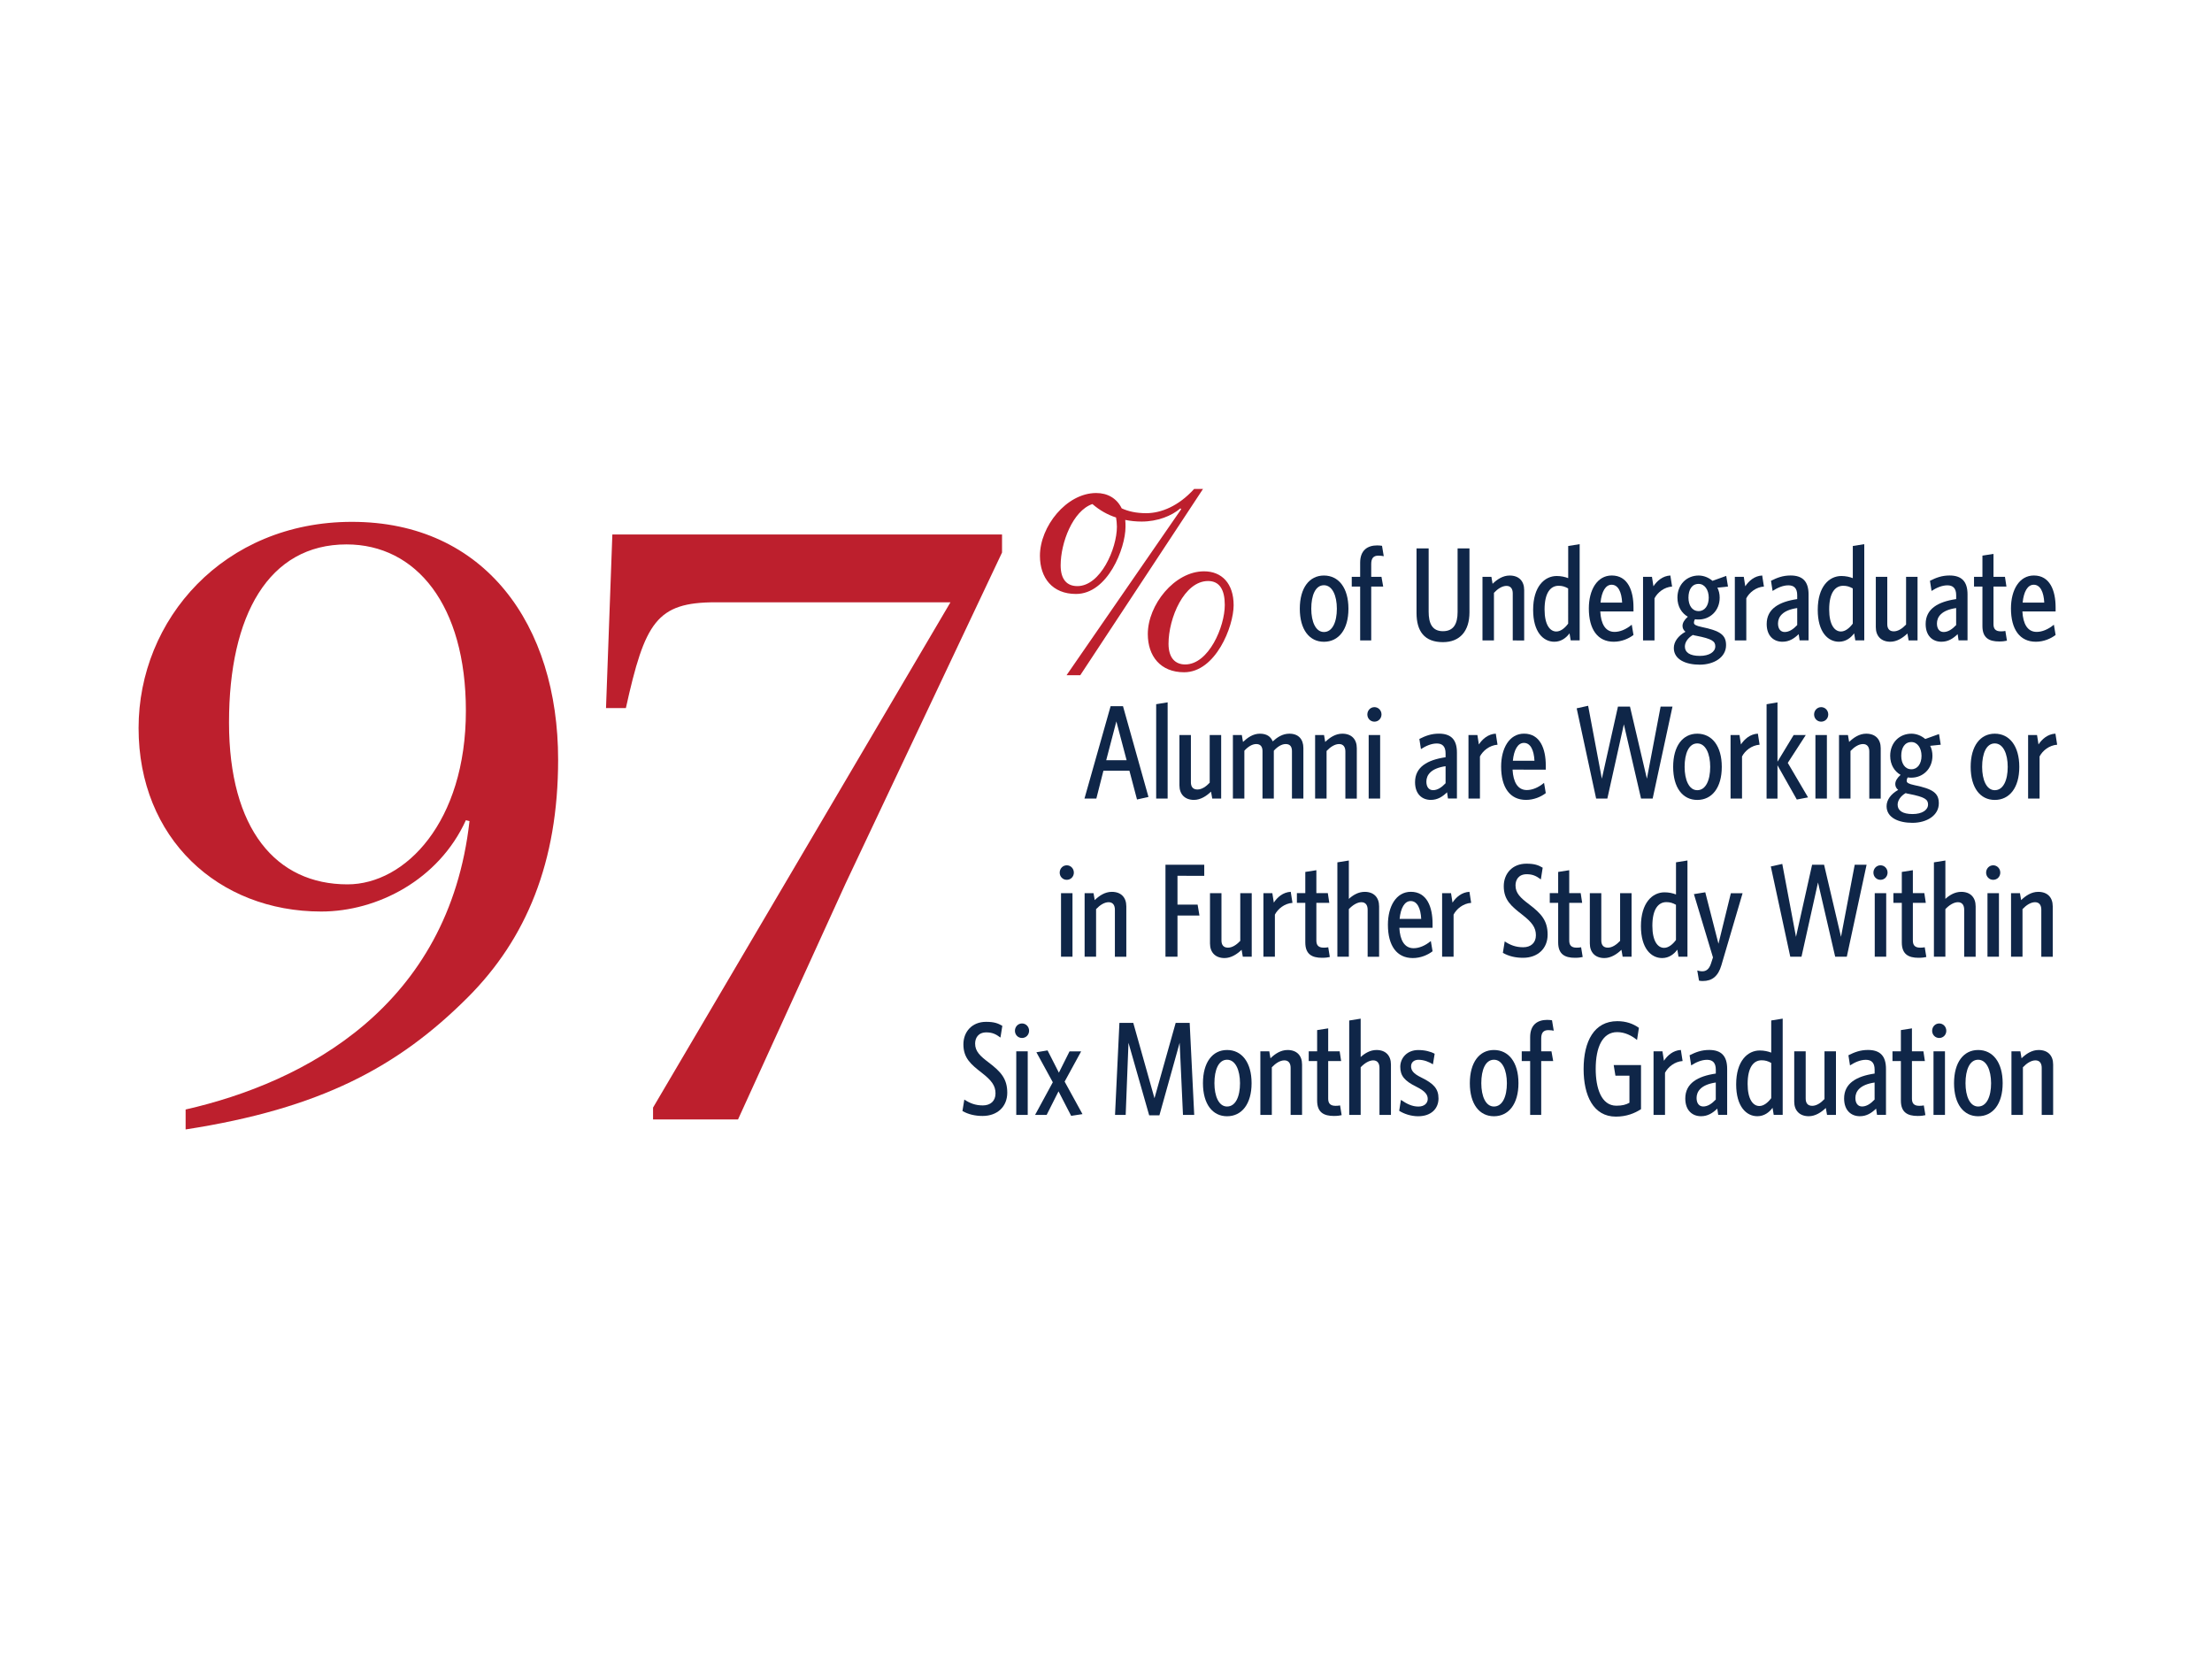 <?xml version="1.0" encoding="utf-8"?>
<!-- Generator: Adobe Illustrator 23.1.1, SVG Export Plug-In . SVG Version: 6.00 Build 0)  -->
<svg version="1.1" id="Layer_1" xmlns="http://www.w3.org/2000/svg" xmlns:xlink="http://www.w3.org/1999/xlink" x="0px" y="0px"
	 viewBox="0 0 600 450" style="enable-background:new 0 0 600 450;" xml:space="preserve">
<style type="text/css">
	.st0{fill:#BD1F2D;}
	.st1{fill:#0F2648;}
</style>
<g>
	<path class="st0" d="M50.34,300.95c32.37-7.36,71.37-27.96,77.01-78.23l-0.98-0.24c-7.36,16.18-24.04,24.77-39.24,24.77
		c-27.96,0-49.54-19.87-49.54-49.78c0-29.43,23.05-55.92,57.88-55.92c36.05,0,55.92,27.96,55.92,64.5c0,27.71-8.58,48.56-24.52,64.5
		c-18.88,18.88-39.98,30.16-76.52,35.81V300.95z M126.37,192.8c0-28.69-13.49-45.13-32.37-45.13c-21.09,0-31.88,19.13-31.88,48.31
		c0,28.94,12.75,43.9,32.13,43.9C109.94,239.88,126.37,222.96,126.37,192.8z"/>
	<path class="st0" d="M177.12,300.46l80.69-137.09h-63.76c-15.94,0-19.13,5.4-24.28,28.69h-5.39l1.72-47.09h105.7v4.9l-42.43,89.76
		l-29.18,64.01h-23.05V300.46z"/>
</g>
<g>
	<path class="st0" d="M304.26,137.89c1.75,0.8,3.87,1.31,6.65,1.31c4.01,0,8.76-1.9,12.99-6.57h2.41l-33.29,50.52h-3.72l31.1-45.04
		l-0.22-0.22c-2.34,2.04-6.2,3.58-10.51,3.58c-1.53,0-2.99-0.15-4.45-0.44c0.07,0.58,0.07,1.24,0.07,1.9
		c0,5.77-4.82,18.18-13.43,18.18c-6.42,0-9.78-4.38-9.78-10.37c0-7.88,7.15-17.01,15.26-17.01
		C300.46,133.73,302.94,135.19,304.26,137.89z M302.73,140.37c-2.27-0.73-4.38-1.9-6.42-3.65c-5.33,1.83-8.61,10.51-8.61,16.64
		c0,3.87,1.75,5.62,4.53,5.62c6.28,0,10.73-10.15,10.73-16.13C302.94,141.98,302.87,141.17,302.73,140.37z M311.34,171.98
		c0-7.88,7.22-17.01,15.25-17.01c4.82,0,8.03,3.29,8.03,9.2c0,5.77-4.89,18.18-13.43,18.18
		C314.77,182.35,311.34,177.97,311.34,171.98z M332.22,164.1c0-4.09-1.39-6.5-4.53-6.5c-6.5,0-10.73,10.07-10.73,17.01
		c0,3.87,1.83,5.62,4.53,5.62C327.84,180.23,332.22,170.01,332.22,164.1z"/>
</g>
<g>
	<path class="st1" d="M359.11,174.08c-3.94,0-6.54-3.29-6.54-8.97c0-5.68,2.61-9,6.54-9c3.98,0,6.65,3.33,6.65,9
		C365.77,170.78,363.09,174.08,359.11,174.08z M359.11,158.74c-2.31,0-3.43,2.75-3.43,6.36c0,3.54,1.19,6.33,3.43,6.33
		c2.31,0,3.51-2.71,3.51-6.33C362.62,161.57,361.39,158.74,359.11,158.74z"/>
	<path class="st1" d="M373.86,150.72c-1.3,0-1.92,0.69-1.92,2.28v3.47h2.78l0.47,2.64h-3.25v14.61h-3v-14.61h-2.28v-2.64h2.28v-3.83
		c0-3.43,2.03-4.7,4.63-4.7c0.58,0,1.01,0.07,1.3,0.11l0.47,2.82C375.02,150.79,374.4,150.72,373.86,150.72z"/>
	<path class="st1" d="M391.39,174.18c-5.02,0-7.16-2.96-7.16-7.92v-17.5h3.29v17.17c0,3.07,0.9,5.28,3.87,5.28
		c2.89,0,3.98-1.99,3.98-5.21v-17.25h3.22v17.36C398.58,171.15,396.02,174.18,391.39,174.18z"/>
	<path class="st1" d="M410.33,173.71v-12.76c0-1.16-0.5-2.03-1.7-2.03c-1.16,0-2.39,0.8-3.4,1.88v12.91h-3.11v-17.24h2.42l0.32,1.88
		c1.23-1.19,2.78-2.24,4.63-2.24c2.53,0,3.94,1.52,3.94,3.94v13.67H410.33z"/>
	<path class="st1" d="M426.05,173.71l-0.32-1.92c-0.9,1.23-2.28,2.28-4.12,2.28c-3,0-5.75-2.64-5.75-8.64c0-6.36,3.11-9.19,6.4-9.19
		c1.19,0,2.28,0.25,3.11,0.58v-8.72l3.11-0.5v26.1H426.05z M425.36,159.61c-0.9-0.51-1.63-0.72-2.6-0.72c-2.17,0-3.8,1.88-3.8,6.43
		c0,4.12,1.44,5.97,3.18,5.97c1.16,0,2.28-0.87,3.22-2.13V159.61z"/>
	<path class="st1" d="M434.07,165.87c0.18,3.33,1.37,5.53,3.87,5.53c1.45,0,3.11-0.65,4.67-1.95l0.47,2.78
		c-1.3,1.01-3.26,1.84-5.35,1.84c-4.37,0-6.76-3.36-6.76-9.04c0-4.99,2.24-8.93,6.22-8.93c4.34,0,5.89,4.08,5.89,8.64v1.12H434.07z
		 M434.14,163.45H440c-0.14-2.82-1.05-4.84-2.85-4.84C435.52,158.6,434.43,160.45,434.14,163.45z"/>
	<path class="st1" d="M448.78,162.29v11.42h-3.11v-17.24h2.42l0.4,2.56c0.94-1.44,2.49-2.82,4.59-2.93l0.47,3
		C451.38,159.25,449.58,160.74,448.78,162.29z"/>
	<path class="st1" d="M465.84,159.4c0.4,0.8,0.62,1.7,0.62,2.71c0,3.58-2.64,5.93-5.71,5.93c-0.33,0-0.65,0-0.98-0.07
		c-0.22,0.32-0.29,0.65-0.29,0.97c0,0.47,0.54,0.8,2.06,1.12c5.1,1.05,6.65,2.17,6.65,4.95c0,3.25-3.22,5.28-7.16,5.28
		c-3.72,0-7.01-1.37-7.01-4.52c0-1.7,1.16-3.29,3.15-4.41c-0.54-0.43-0.79-0.98-0.79-1.59c0-0.79,0.47-1.63,1.44-2.49
		c-1.66-0.94-2.82-2.75-2.82-5.17c0-3.62,2.56-6,5.75-6c1.37,0,2.71,0.54,3.76,1.44l3.73-1.34l0.47,2.89L465.84,159.4z
		 M459.19,172.23c-1.37,0.8-2.17,1.99-2.17,3.15c0,1.59,1.34,2.53,4.05,2.53c2.57,0,4.2-1.08,4.2-2.6c0-1.37-0.9-2.03-5.14-2.86
		C459.84,172.41,459.51,172.34,459.19,172.23z M460.74,158.38c-1.81,0-2.75,1.56-2.75,3.73c0,2.06,0.98,3.65,2.75,3.65
		c1.7,0,2.75-1.52,2.75-3.65C463.49,159.98,462.37,158.38,460.74,158.38z"/>
	<path class="st1" d="M473.68,162.29v11.42h-3.11v-17.24H473l0.4,2.56c0.94-1.44,2.49-2.82,4.59-2.93l0.47,3
		C476.28,159.25,474.48,160.74,473.68,162.29z"/>
	<path class="st1" d="M488.14,173.71l-0.25-1.7c-1.23,1.19-2.57,2.06-4.41,2.06c-2.35,0-4.27-1.56-4.27-4.81
		c0-4.12,3.36-6.04,8.28-6.76v-1.05c0-1.96-0.94-2.68-2.38-2.68c-1.48,0-2.96,0.65-4.3,1.52l-0.43-2.75
		c1.63-0.83,3.22-1.44,5.31-1.44c3.22,0,4.88,1.56,4.88,5.13v12.47H488.14z M487.49,164.93c-4.01,0.58-5.21,2.42-5.21,4.19
		c0,1.45,0.69,2.31,1.81,2.31c1.19,0,2.31-0.72,3.4-1.88V164.93z"/>
	<path class="st1" d="M503.25,173.71l-0.32-1.92c-0.9,1.23-2.28,2.28-4.12,2.28c-3,0-5.75-2.64-5.75-8.64c0-6.36,3.11-9.19,6.4-9.19
		c1.19,0,2.28,0.25,3.11,0.58v-8.72l3.11-0.5v26.1H503.25z M502.56,159.61c-0.9-0.51-1.63-0.72-2.6-0.72c-2.17,0-3.8,1.88-3.8,6.43
		c0,4.12,1.44,5.97,3.18,5.97c1.16,0,2.28-0.87,3.22-2.13V159.61z"/>
	<path class="st1" d="M517.71,173.71l-0.33-1.88c-1.23,1.19-2.86,2.24-4.63,2.24c-2.46,0-3.94-1.52-3.94-3.94v-13.66h3.11v12.83
		c0,1.16,0.51,1.95,1.77,1.95c1.16,0,2.31-0.76,3.33-1.84v-12.94h3.11v17.24H517.71z"/>
	<path class="st1" d="M531.26,173.71l-0.25-1.7c-1.23,1.19-2.57,2.06-4.41,2.06c-2.35,0-4.27-1.56-4.27-4.81
		c0-4.12,3.36-6.04,8.28-6.76v-1.05c0-1.96-0.94-2.68-2.38-2.68c-1.48,0-2.96,0.65-4.3,1.52l-0.43-2.75
		c1.63-0.83,3.22-1.44,5.31-1.44c3.22,0,4.88,1.56,4.88,5.13v12.47H531.26z M530.6,164.93c-4.01,0.58-5.21,2.42-5.21,4.19
		c0,1.45,0.69,2.31,1.81,2.31c1.19,0,2.31-0.72,3.4-1.88V164.93z"/>
	<path class="st1" d="M542.28,174c-2.75,0-4.55-0.97-4.55-4.16v-10.74h-2.28v-2.64h2.28v-5.75l3-0.47v6.22h3.11l0.4,2.64h-3.51v10.2
		c0,1.19,0.47,1.95,1.99,1.95c0.43,0,0.9-0.03,1.23-0.11l0.43,2.64C543.91,173.89,543.26,174,542.28,174z"/>
	<path class="st1" d="M548.57,165.87c0.18,3.33,1.37,5.53,3.87,5.53c1.45,0,3.11-0.65,4.67-1.95l0.47,2.78
		c-1.3,1.01-3.26,1.84-5.35,1.84c-4.37,0-6.76-3.36-6.76-9.04c0-4.99,2.24-8.93,6.22-8.93c4.34,0,5.89,4.08,5.89,8.64v1.12H548.57z
		 M548.64,163.45h5.86c-0.14-2.82-1.05-4.84-2.85-4.84C550.01,158.6,548.93,160.45,548.64,163.45z"/>
</g>
<g>
	<path class="st1" d="M294.16,216.61l7.09-25.06h3.36l6.91,24.62l-3.11,0.69l-2.06-7.81h-7.05l-1.92,7.56H294.16z M300.06,206.2
		h5.53l-2.78-10.52L300.06,206.2z"/>
	<path class="st1" d="M313.61,216.61v-25.6l3.11-0.5v26.1H313.61z"/>
	<path class="st1" d="M328.82,216.61l-0.33-1.88c-1.23,1.19-2.86,2.24-4.63,2.24c-2.46,0-3.94-1.52-3.94-3.94v-13.66h3.11v12.83
		c0,1.16,0.51,1.95,1.77,1.95c1.16,0,2.31-0.76,3.33-1.84v-12.94h3.11v17.24H328.82z"/>
	<path class="st1" d="M350.44,216.61v-12.87c0-1.16-0.47-1.92-1.7-1.92c-1.09,0-2.24,0.72-3.22,1.81v12.98h-3.07v-12.87
		c0-1.16-0.5-1.92-1.7-1.92c-1.09,0-2.24,0.72-3.22,1.81v12.98h-3.11v-17.24h2.42l0.32,1.88c1.23-1.16,2.71-2.24,4.59-2.24
		c1.81,0,2.93,0.76,3.47,2.09c1.23-1.12,2.68-2.09,4.52-2.09c2.49,0,3.8,1.52,3.8,3.9v13.7H350.44z"/>
	<path class="st1" d="M364.93,216.61v-12.76c0-1.16-0.5-2.03-1.7-2.03c-1.16,0-2.39,0.8-3.4,1.88v12.91h-3.11v-17.24h2.42l0.32,1.88
		c1.23-1.19,2.78-2.24,4.63-2.24c2.53,0,3.94,1.52,3.94,3.94v13.67H364.93z"/>
	<path class="st1" d="M372.81,195.75c-1.09,0-1.92-0.87-1.92-1.95c0-1.09,0.83-1.99,1.92-1.99s1.92,0.9,1.92,1.99
		C374.72,194.88,373.89,195.75,372.81,195.75z M371.25,216.61v-17.24h3.11v17.24H371.25z"/>
	<path class="st1" d="M392.76,216.61l-0.25-1.7c-1.23,1.19-2.57,2.06-4.41,2.06c-2.35,0-4.27-1.56-4.27-4.81
		c0-4.12,3.36-6.04,8.28-6.76v-1.05c0-1.96-0.94-2.68-2.38-2.68c-1.48,0-2.96,0.65-4.3,1.52l-0.43-2.75
		c1.63-0.83,3.22-1.44,5.31-1.44c3.22,0,4.88,1.56,4.88,5.13v12.47H392.76z M392.11,207.83c-4.01,0.58-5.21,2.42-5.21,4.19
		c0,1.45,0.69,2.31,1.81,2.31c1.19,0,2.31-0.72,3.4-1.88V207.83z"/>
	<path class="st1" d="M401.43,205.19v11.42h-3.11v-17.24h2.42l0.4,2.56c0.94-1.44,2.49-2.82,4.59-2.93l0.47,3
		C404.03,202.15,402.23,203.64,401.43,205.19z"/>
	<path class="st1" d="M410.28,208.77c0.18,3.33,1.37,5.53,3.87,5.53c1.45,0,3.11-0.65,4.67-1.95l0.47,2.78
		c-1.3,1.01-3.26,1.84-5.35,1.84c-4.37,0-6.76-3.36-6.76-9.04c0-4.99,2.24-8.93,6.22-8.93c4.34,0,5.89,4.08,5.89,8.64v1.12H410.28z
		 M410.36,206.35h5.86c-0.14-2.82-1.05-4.84-2.85-4.84C411.73,201.5,410.65,203.35,410.36,206.35z"/>
	<path class="st1" d="M448.28,216.61h-3.15l-4.66-20.14l-4.48,20.14h-3.04l-5.28-24.48l3.11-0.69l3.72,19.78l4.37-19.56h3.26
		l4.59,19.56l3.72-19.56h3.22L448.28,216.61z"/>
	<path class="st1" d="M460.38,216.98c-3.94,0-6.54-3.29-6.54-8.97c0-5.68,2.61-9,6.54-9c3.98,0,6.65,3.33,6.65,9
		C467.03,213.68,464.36,216.98,460.38,216.98z M460.38,201.65c-2.31,0-3.43,2.75-3.43,6.36c0,3.54,1.19,6.33,3.43,6.33
		c2.31,0,3.51-2.71,3.51-6.33C463.89,204.47,462.66,201.65,460.38,201.65z"/>
	<path class="st1" d="M472.52,205.19v11.42h-3.11v-17.24h2.42l0.4,2.56c0.94-1.44,2.49-2.82,4.59-2.93l0.47,3
		C475.12,202.15,473.32,203.64,472.52,205.19z"/>
	<path class="st1" d="M487.38,216.87l-5.24-9.29v9.04h-2.96v-25.6l2.96-0.5v16.09l4.38-7.23h3.29l-4.88,7.55l5.5,9.36L487.38,216.87
		z"/>
	<path class="st1" d="M493.99,195.75c-1.09,0-1.92-0.87-1.92-1.95c0-1.09,0.83-1.99,1.92-1.99s1.92,0.9,1.92,1.99
		C495.91,194.88,495.07,195.75,493.99,195.75z M492.43,216.61v-17.24h3.11v17.24H492.43z"/>
	<path class="st1" d="M507.04,216.61v-12.76c0-1.16-0.5-2.03-1.7-2.03c-1.16,0-2.39,0.8-3.4,1.88v12.91h-3.11v-17.24h2.42l0.32,1.88
		c1.23-1.19,2.78-2.24,4.63-2.24c2.53,0,3.94,1.52,3.94,3.94v13.67H507.04z"/>
	<path class="st1" d="M523.56,202.3c0.4,0.8,0.61,1.7,0.61,2.71c0,3.58-2.64,5.93-5.71,5.93c-0.33,0-0.65,0-0.98-0.07
		c-0.22,0.32-0.29,0.65-0.29,0.97c0,0.47,0.54,0.8,2.06,1.12c5.1,1.05,6.65,2.17,6.65,4.95c0,3.25-3.22,5.28-7.16,5.28
		c-3.72,0-7.01-1.37-7.01-4.52c0-1.7,1.16-3.29,3.15-4.41c-0.54-0.43-0.79-0.98-0.79-1.59c0-0.79,0.47-1.63,1.44-2.49
		c-1.66-0.94-2.82-2.75-2.82-5.17c0-3.62,2.56-6,5.75-6c1.37,0,2.71,0.54,3.76,1.44l3.73-1.34l0.47,2.89L523.56,202.3z
		 M516.9,215.13c-1.37,0.8-2.17,1.99-2.17,3.15c0,1.59,1.34,2.53,4.05,2.53c2.57,0,4.2-1.08,4.2-2.6c0-1.37-0.9-2.03-5.14-2.86
		C517.55,215.31,517.23,215.24,516.9,215.13z M518.46,201.28c-1.81,0-2.75,1.56-2.75,3.73c0,2.06,0.98,3.65,2.75,3.65
		c1.7,0,2.75-1.52,2.75-3.65C521.2,202.88,520.08,201.28,518.46,201.28z"/>
	<path class="st1" d="M541.08,216.98c-3.94,0-6.54-3.29-6.54-8.97c0-5.68,2.61-9,6.54-9c3.98,0,6.65,3.33,6.65,9
		C547.74,213.68,545.06,216.98,541.08,216.98z M541.08,201.65c-2.31,0-3.43,2.75-3.43,6.36c0,3.54,1.19,6.33,3.43,6.33
		c2.31,0,3.51-2.71,3.51-6.33C544.59,204.47,543.36,201.65,541.08,201.65z"/>
	<path class="st1" d="M553.23,205.19v11.42h-3.11v-17.24h2.42l0.4,2.56c0.94-1.44,2.49-2.82,4.59-2.93l0.47,3
		C555.83,202.15,554.02,203.64,553.23,205.19z"/>
</g>
<g>
	<path class="st1" d="M289.36,238.65c-1.09,0-1.92-0.87-1.92-1.95c0-1.09,0.83-1.99,1.92-1.99c1.09,0,1.92,0.9,1.92,1.99
		C291.28,237.78,290.44,238.65,289.36,238.65z M287.8,259.51v-17.24h3.11v17.24H287.8z"/>
	<path class="st1" d="M302.41,259.51v-12.76c0-1.16-0.5-2.03-1.7-2.03c-1.16,0-2.39,0.8-3.4,1.88v12.91h-3.11v-17.24h2.42l0.32,1.88
		c1.23-1.19,2.78-2.24,4.63-2.24c2.53,0,3.94,1.52,3.94,3.94v13.67H302.41z"/>
	<path class="st1" d="M319.39,237.57v7.81h5.46l0.5,2.96h-5.96v11.17h-3.26v-24.95h10.52v3H319.39z"/>
	<path class="st1" d="M337.11,259.51l-0.33-1.88c-1.23,1.19-2.86,2.24-4.63,2.24c-2.46,0-3.94-1.52-3.94-3.94v-13.66h3.11v12.83
		c0,1.16,0.51,1.95,1.77,1.95c1.16,0,2.31-0.76,3.33-1.84v-12.94h3.11v17.24H337.11z"/>
	<path class="st1" d="M345.81,248.09v11.42h-3.11v-17.24h2.42l0.4,2.56c0.94-1.44,2.49-2.82,4.59-2.93l0.47,3
		C348.42,245.05,346.61,246.54,345.81,248.09z"/>
	<path class="st1" d="M358.61,259.8c-2.75,0-4.55-0.97-4.55-4.16v-10.74h-2.28v-2.64h2.28v-5.75l3-0.47v6.22h3.11l0.4,2.64h-3.51
		v10.2c0,1.19,0.47,1.95,1.99,1.95c0.43,0,0.9-0.03,1.23-0.11l0.43,2.64C360.23,259.7,359.58,259.8,358.61,259.8z"/>
	<path class="st1" d="M370.97,259.51v-12.76c0-1.16-0.5-2.03-1.7-2.03c-1.12,0-2.39,0.8-3.4,1.88v12.91h-3.11v-25.6l3.11-0.5v10.41
		c1.16-1.05,2.6-1.91,4.3-1.91c2.49,0,3.91,1.52,3.91,3.94v13.67H370.97z"/>
	<path class="st1" d="M379.57,251.67c0.18,3.33,1.37,5.53,3.87,5.53c1.45,0,3.11-0.65,4.67-1.95l0.47,2.78
		c-1.3,1.01-3.26,1.84-5.35,1.84c-4.37,0-6.76-3.36-6.76-9.04c0-4.99,2.24-8.93,6.22-8.93c4.34,0,5.89,4.08,5.89,8.64v1.12H379.57z
		 M379.64,249.25h5.86c-0.14-2.82-1.05-4.84-2.85-4.84C381.02,244.4,379.93,246.25,379.64,249.25z"/>
	<path class="st1" d="M394.28,248.09v11.42h-3.11v-17.24h2.42l0.4,2.56c0.94-1.44,2.49-2.82,4.59-2.93l0.47,3
		C396.88,245.05,395.07,246.54,394.28,248.09z"/>
	<path class="st1" d="M413.11,259.8c-2.03,0-3.87-0.43-5.46-1.34l0.5-3.11c1.48,0.98,2.96,1.59,5.02,1.59
		c2.06,0,3.44-1.19,3.44-3.25c0-2.1-1.05-3.51-3.69-5.57c-2.93-2.28-5.03-3.98-5.03-7.74c0-3.4,2.31-6.11,6.15-6.11
		c2.21,0,3.25,0.4,4.41,1.09l-0.5,3.18c-1.27-0.97-2.28-1.41-3.83-1.41c-2.21,0-3.04,1.52-3.04,3.04c0,2.1,1.34,3.36,3.69,5.13
		c3.29,2.49,5.02,4.41,5.02,8.21C419.8,257.24,417.16,259.8,413.11,259.8z"/>
	<path class="st1" d="M427.2,259.8c-2.75,0-4.55-0.97-4.55-4.16v-10.74h-2.28v-2.64h2.28v-5.75l3-0.47v6.22h3.11l0.4,2.64h-3.51
		v10.2c0,1.19,0.47,1.95,1.99,1.95c0.43,0,0.9-0.03,1.23-0.11l0.43,2.64C428.83,259.7,428.18,259.8,427.2,259.8z"/>
	<path class="st1" d="M440.14,259.51l-0.33-1.88c-1.23,1.19-2.86,2.24-4.63,2.24c-2.46,0-3.94-1.52-3.94-3.94v-13.66h3.11v12.83
		c0,1.16,0.51,1.95,1.77,1.95c1.16,0,2.31-0.76,3.33-1.84v-12.94h3.11v17.24H440.14z"/>
	<path class="st1" d="M455.29,259.51l-0.32-1.92c-0.9,1.23-2.28,2.28-4.12,2.28c-3,0-5.75-2.64-5.75-8.64c0-6.36,3.11-9.19,6.4-9.19
		c1.19,0,2.28,0.25,3.11,0.58v-8.72l3.11-0.5v26.1H455.29z M454.6,245.42c-0.9-0.51-1.63-0.72-2.6-0.72c-2.17,0-3.8,1.88-3.8,6.43
		c0,4.12,1.44,5.97,3.18,5.97c1.16,0,2.28-0.87,3.22-2.13V245.42z"/>
	<path class="st1" d="M466.92,261.83c-0.87,2.96-2.49,4.27-5.06,4.27c-0.4,0-0.72-0.03-1.01-0.11l-0.47-2.75
		c0.43,0.11,0.83,0.22,1.37,0.22c0.98,0,1.81-0.51,2.31-1.99l0.58-1.77l-5.17-17.17l3.08-0.5l3.58,13.96l3.36-13.7h3.18
		L466.92,261.83z"/>
	<path class="st1" d="M500.94,259.51h-3.15l-4.66-20.14l-4.48,20.14h-3.04l-5.28-24.48l3.11-0.69l3.72,19.78l4.37-19.56h3.25
		l4.59,19.56l3.72-19.56h3.22L500.94,259.51z"/>
	<path class="st1" d="M510.08,238.65c-1.09,0-1.92-0.87-1.92-1.95c0-1.09,0.83-1.99,1.92-1.99s1.92,0.9,1.92,1.99
		C511.99,237.78,511.16,238.65,510.08,238.65z M508.52,259.51v-17.24h3.11v17.24H508.52z"/>
	<path class="st1" d="M520.41,259.8c-2.75,0-4.55-0.97-4.55-4.16v-10.74h-2.28v-2.64h2.28v-5.75l3-0.47v6.22h3.11l0.4,2.64h-3.51
		v10.2c0,1.19,0.47,1.95,1.99,1.95c0.43,0,0.9-0.03,1.23-0.11l0.43,2.64C522.04,259.7,521.39,259.8,520.41,259.8z"/>
	<path class="st1" d="M532.78,259.51v-12.76c0-1.16-0.5-2.03-1.7-2.03c-1.12,0-2.39,0.8-3.4,1.88v12.91h-3.11v-25.6l3.11-0.5v10.41
		c1.16-1.05,2.6-1.91,4.3-1.91c2.49,0,3.91,1.52,3.91,3.94v13.67H532.78z"/>
	<path class="st1" d="M540.65,238.65c-1.09,0-1.92-0.87-1.92-1.95c0-1.09,0.83-1.99,1.92-1.99s1.92,0.9,1.92,1.99
		C542.57,237.78,541.74,238.65,540.65,238.65z M539.1,259.51v-17.24h3.11v17.24H539.1z"/>
	<path class="st1" d="M553.7,259.51v-12.76c0-1.16-0.5-2.03-1.7-2.03c-1.16,0-2.39,0.8-3.4,1.88v12.91h-3.11v-17.24h2.42l0.32,1.88
		c1.23-1.19,2.78-2.24,4.63-2.24c2.53,0,3.94,1.52,3.94,3.94v13.67H553.7z"/>
</g>
<g>
	<path class="st1" d="M266.52,302.7c-2.02,0-3.87-0.43-5.46-1.34l0.51-3.11c1.48,0.98,2.96,1.59,5.03,1.59
		c2.06,0,3.43-1.19,3.43-3.25c0-2.1-1.05-3.51-3.69-5.57c-2.93-2.28-5.02-3.98-5.02-7.74c0-3.4,2.31-6.11,6.15-6.11
		c2.2,0,3.25,0.4,4.41,1.09l-0.51,3.18c-1.26-0.97-2.28-1.41-3.83-1.41c-2.2,0-3.04,1.52-3.04,3.04c0,2.1,1.34,3.36,3.69,5.13
		c3.29,2.49,5.03,4.41,5.03,8.21C273.21,300.14,270.57,302.7,266.52,302.7z"/>
	<path class="st1" d="M277.22,281.55c-1.09,0-1.92-0.87-1.92-1.95c0-1.09,0.83-1.99,1.92-1.99c1.08,0,1.92,0.9,1.92,1.99
		C279.13,280.69,278.3,281.55,277.22,281.55z M275.66,302.41v-17.24h3.11v17.24H275.66z"/>
	<path class="st1" d="M284.15,284.92l3.07,6.04l2.89-5.78h3.15l-4.48,8.2l4.84,8.82l-3.07,0.47l-3.43-6.65l-3.22,6.4h-3.14
		l4.81-8.86l-4.45-8.14L284.15,284.92z"/>
	<path class="st1" d="M320.88,302.41l-0.9-19.56l-5.49,19.67h-2.78l-5.61-19.67l-0.76,19.56h-2.89l1.19-24.95h3.76l5.75,20.43
		l5.75-20.43h3.8l1.23,24.95H320.88z"/>
	<path class="st1" d="M332.84,302.78c-3.94,0-6.54-3.29-6.54-8.97s2.6-9,6.54-9c3.98,0,6.65,3.33,6.65,9
		S336.81,302.78,332.84,302.78z M332.84,287.45c-2.31,0-3.43,2.75-3.43,6.36c0,3.54,1.19,6.33,3.43,6.33c2.31,0,3.51-2.71,3.51-6.33
		C336.34,290.27,335.12,287.45,332.84,287.45z"/>
	<path class="st1" d="M350.08,302.41v-12.76c0-1.16-0.5-2.03-1.7-2.03c-1.16,0-2.39,0.8-3.4,1.88v12.91h-3.11v-17.24h2.42l0.32,1.88
		c1.23-1.19,2.78-2.24,4.63-2.24c2.53,0,3.94,1.52,3.94,3.94v13.67H350.08z"/>
	<path class="st1" d="M361.82,302.7c-2.75,0-4.55-0.97-4.55-4.16v-10.74h-2.28v-2.64h2.28v-5.75l3-0.47v6.22h3.11l0.4,2.64h-3.51
		V298c0,1.19,0.47,1.95,1.99,1.95c0.43,0,0.9-0.03,1.23-0.11l0.43,2.64C363.45,302.6,362.8,302.7,361.82,302.7z"/>
	<path class="st1" d="M374.18,302.41v-12.76c0-1.16-0.5-2.03-1.7-2.03c-1.12,0-2.39,0.8-3.4,1.88v12.91h-3.11v-25.6l3.11-0.5v10.41
		c1.16-1.05,2.6-1.91,4.3-1.91c2.49,0,3.91,1.52,3.91,3.94v13.67H374.18z"/>
	<path class="st1" d="M384.66,302.78c-1.88,0-3.8-0.62-5.13-1.48l0.47-2.96c1.63,1.12,3.07,1.81,4.74,1.81
		c1.56,0,2.53-0.87,2.53-2.06c0-1.16-0.69-2.13-3.11-3.33c-3.15-1.56-4.34-2.93-4.34-5.39c0-2.35,1.81-4.55,4.88-4.55
		c1.77,0,3.36,0.4,4.45,1.01l-0.47,2.86c-1.01-0.62-2.39-1.23-3.94-1.23c-1.08,0-1.99,0.62-1.99,1.77c0,1.05,0.54,1.96,2.78,3.04
		c3.33,1.63,4.66,3.04,4.66,5.68C390.19,300.64,388.28,302.78,384.66,302.78z"/>
	<path class="st1" d="M405.23,302.78c-3.94,0-6.54-3.29-6.54-8.97s2.61-9,6.54-9c3.98,0,6.65,3.33,6.65,9
		S409.2,302.78,405.23,302.78z M405.23,287.45c-2.31,0-3.43,2.75-3.43,6.36c0,3.54,1.19,6.33,3.43,6.33c2.31,0,3.51-2.71,3.51-6.33
		C408.73,290.27,407.51,287.45,405.23,287.45z"/>
	<path class="st1" d="M419.97,279.42c-1.3,0-1.92,0.69-1.92,2.28v3.47h2.78l0.47,2.64h-3.25v14.61h-3v-14.61h-2.28v-2.64h2.28v-3.83
		c0-3.43,2.03-4.7,4.63-4.7c0.58,0,1.01,0.07,1.3,0.11l0.47,2.82C421.13,279.49,420.52,279.42,419.97,279.42z"/>
	<path class="st1" d="M438.3,302.88c-6.11,0-8.75-5.71-8.75-12.91c0-7.56,2.89-12.98,9.14-12.98c2.39,0,4.3,0.69,5.86,1.81
		l-0.51,3.29c-1.41-1.16-3.29-2.13-5.39-2.13c-3.94,0-5.82,4.02-5.82,9.98c0,5.14,1.48,9.98,5.61,9.98c1.52,0,2.56-0.25,3.54-0.8
		v-7.34h-3.8l-0.47-2.89h7.41v11.97C443.39,301.98,441.19,302.88,438.3,302.88z"/>
	<path class="st1" d="M451.63,290.99v11.42h-3.11v-17.24h2.42l0.4,2.56c0.94-1.44,2.49-2.82,4.59-2.93l0.47,3
		C454.23,287.95,452.43,289.44,451.63,290.99z"/>
	<path class="st1" d="M466.06,302.41l-0.25-1.7c-1.23,1.19-2.57,2.06-4.41,2.06c-2.35,0-4.27-1.56-4.27-4.81
		c0-4.12,3.36-6.04,8.28-6.76v-1.05c0-1.96-0.94-2.68-2.38-2.68c-1.48,0-2.96,0.65-4.3,1.52l-0.43-2.75
		c1.63-0.83,3.22-1.44,5.31-1.44c3.22,0,4.88,1.56,4.88,5.13v12.47H466.06z M465.4,293.63c-4.01,0.58-5.21,2.42-5.21,4.19
		c0,1.45,0.69,2.31,1.81,2.31c1.19,0,2.31-0.72,3.4-1.88V293.63z"/>
	<path class="st1" d="M481.12,302.41l-0.32-1.92c-0.9,1.23-2.28,2.28-4.12,2.28c-3,0-5.75-2.64-5.75-8.64c0-6.36,3.11-9.19,6.4-9.19
		c1.19,0,2.28,0.25,3.11,0.58v-8.72l3.11-0.5v26.1H481.12z M480.44,288.32c-0.9-0.51-1.63-0.72-2.6-0.72c-2.17,0-3.8,1.88-3.8,6.43
		c0,4.12,1.44,5.97,3.18,5.97c1.16,0,2.28-0.87,3.22-2.13V288.32z"/>
	<path class="st1" d="M495.58,302.41l-0.33-1.88c-1.23,1.19-2.86,2.24-4.63,2.24c-2.46,0-3.94-1.52-3.94-3.94v-13.66h3.11V298
		c0,1.16,0.51,1.95,1.77,1.95c1.16,0,2.31-0.76,3.33-1.84v-12.94H498v17.24H495.58z"/>
	<path class="st1" d="M509.14,302.41l-0.25-1.7c-1.23,1.19-2.57,2.06-4.41,2.06c-2.35,0-4.27-1.56-4.27-4.81
		c0-4.12,3.36-6.04,8.28-6.76v-1.05c0-1.96-0.94-2.68-2.38-2.68c-1.48,0-2.96,0.65-4.3,1.52l-0.43-2.75
		c1.63-0.83,3.22-1.44,5.31-1.44c3.22,0,4.88,1.56,4.88,5.13v12.47H509.14z M508.48,293.63c-4.01,0.58-5.21,2.42-5.21,4.19
		c0,1.45,0.69,2.31,1.81,2.31c1.19,0,2.31-0.72,3.4-1.88V293.63z"/>
	<path class="st1" d="M520.16,302.7c-2.75,0-4.55-0.97-4.55-4.16v-10.74h-2.28v-2.64h2.28v-5.75l3-0.47v6.22h3.11l0.4,2.64h-3.51
		V298c0,1.19,0.47,1.95,1.99,1.95c0.43,0,0.9-0.03,1.23-0.11l0.43,2.64C521.78,302.6,521.13,302.7,520.16,302.7z"/>
	<path class="st1" d="M526.01,281.55c-1.09,0-1.92-0.87-1.92-1.95c0-1.09,0.83-1.99,1.92-1.99s1.92,0.9,1.92,1.99
		C527.93,280.69,527.1,281.55,526.01,281.55z M524.46,302.41v-17.24h3.11v17.24H524.46z"/>
	<path class="st1" d="M536.57,302.78c-3.94,0-6.54-3.29-6.54-8.97s2.6-9,6.54-9c3.98,0,6.65,3.33,6.65,9
		S540.54,302.78,536.57,302.78z M536.57,287.45c-2.31,0-3.43,2.75-3.43,6.36c0,3.54,1.19,6.33,3.43,6.33c2.31,0,3.51-2.71,3.51-6.33
		C540.07,290.27,538.84,287.45,536.57,287.45z"/>
	<path class="st1" d="M553.81,302.41v-12.76c0-1.16-0.5-2.03-1.7-2.03c-1.16,0-2.39,0.8-3.4,1.88v12.91h-3.11v-17.24h2.42l0.32,1.88
		c1.23-1.19,2.78-2.24,4.63-2.24c2.53,0,3.94,1.52,3.94,3.94v13.67H553.81z"/>
</g>
</svg>
